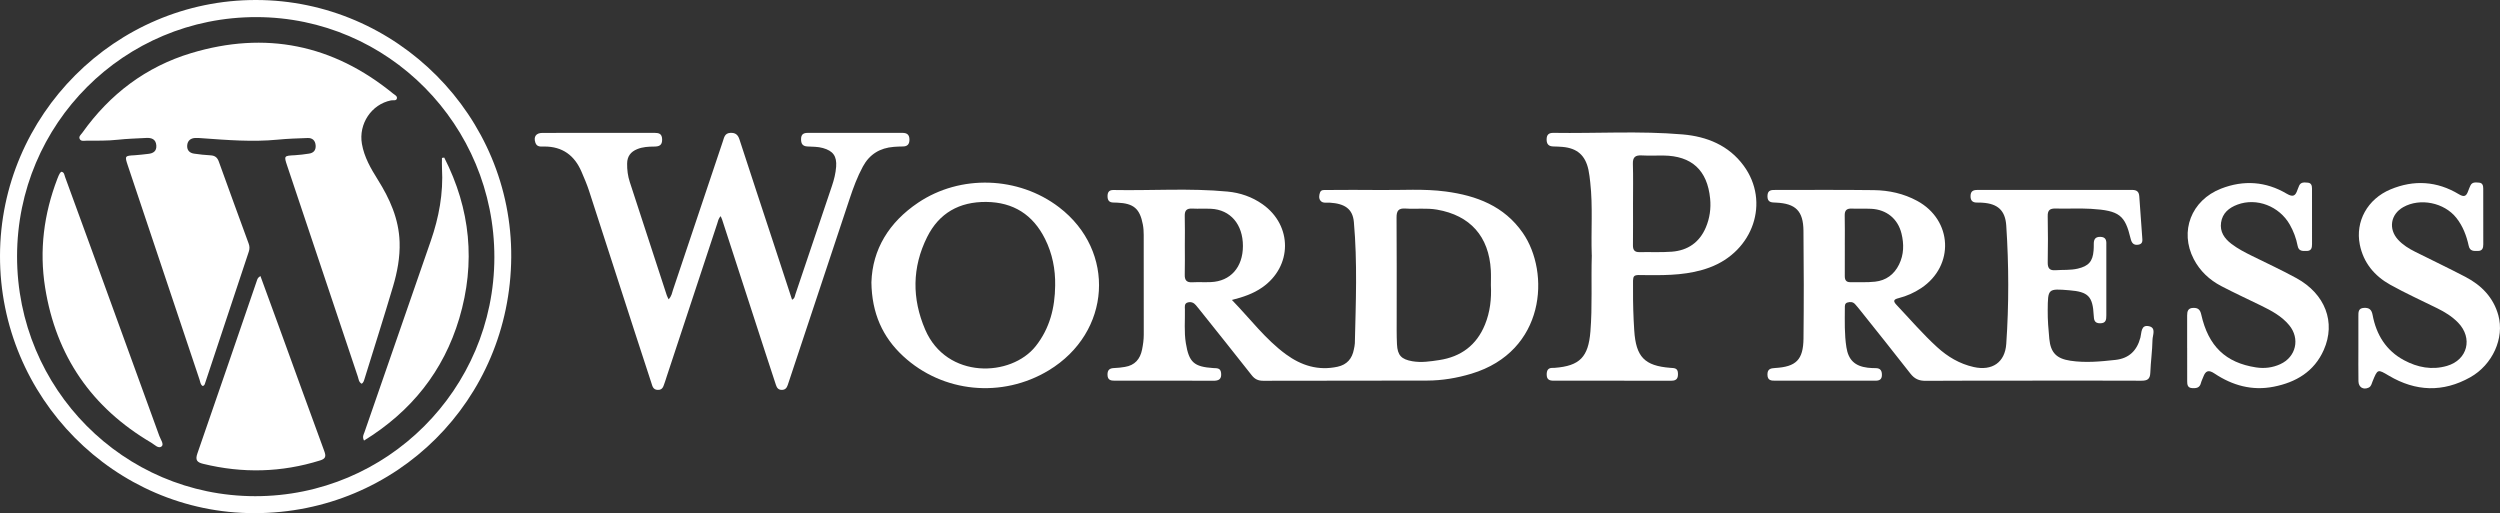 <svg width="190" height="39" viewBox="0 0 190 39" fill="none" xmlns="http://www.w3.org/2000/svg">
<rect x="0" y="0" width="190" height="39" fill="#333333" stroke="none"/>
<path d="M93.623 22.795C95.033 24.246 96.178 25.791 97.73 26.927C98.904 27.786 100.192 28.189 101.653 27.872C102.374 27.715 102.764 27.255 102.896 26.546C102.923 26.396 102.964 26.245 102.968 26.095C103.041 23.022 103.168 19.948 102.895 16.881C102.806 15.876 102.209 15.472 101.049 15.401C100.809 15.386 100.524 15.468 100.352 15.246C100.219 15.075 100.249 14.839 100.318 14.638C100.398 14.406 100.621 14.44 100.805 14.44C102.157 14.434 103.508 14.422 104.859 14.44C106.533 14.462 108.21 14.332 109.878 14.555C112.218 14.867 114.314 15.656 115.731 17.696C117.825 20.712 117.465 26.703 111.827 28.401C110.727 28.733 109.602 28.921 108.455 28.924C104.306 28.935 100.157 28.928 96.008 28.939C95.631 28.939 95.37 28.825 95.134 28.523C93.826 26.858 92.5 25.207 91.18 23.552C91.085 23.432 90.988 23.315 90.89 23.197C90.73 23.004 90.525 22.92 90.28 22.983C89.997 23.056 90.048 23.304 90.053 23.503C90.069 24.361 89.984 25.223 90.124 26.078C90.361 27.536 90.739 27.876 92.211 27.973C92.47 27.99 92.759 27.946 92.803 28.343C92.855 28.809 92.64 28.942 92.21 28.938C90.516 28.925 88.821 28.933 87.127 28.933C86.328 28.933 85.528 28.93 84.73 28.933C84.41 28.935 84.173 28.883 84.17 28.473C84.166 28.086 84.358 27.98 84.698 27.97C84.963 27.964 85.228 27.928 85.489 27.886C86.244 27.766 86.652 27.296 86.798 26.564C86.874 26.188 86.926 25.813 86.926 25.427C86.924 22.906 86.926 20.384 86.922 17.862C86.922 17.596 86.906 17.326 86.857 17.066C86.627 15.852 86.159 15.457 84.919 15.402C84.825 15.397 84.729 15.392 84.634 15.393C84.293 15.396 84.168 15.221 84.173 14.889C84.179 14.573 84.321 14.435 84.626 14.441C87.516 14.497 90.412 14.286 93.297 14.56C94.251 14.651 95.158 14.96 95.955 15.524C98.244 17.139 98.225 20.255 95.92 21.851C95.255 22.312 94.505 22.575 93.626 22.796L93.623 22.795ZM113.307 21.689C113.307 21.307 113.325 20.924 113.303 20.543C113.163 17.971 111.738 16.37 109.212 15.932C108.418 15.794 107.615 15.904 106.82 15.849C106.287 15.812 106.133 16.019 106.138 16.538C106.158 19.04 106.146 21.543 106.148 24.046C106.148 24.752 106.136 25.461 106.17 26.166C106.21 27.007 106.508 27.31 107.335 27.454C108.024 27.575 108.708 27.467 109.379 27.366C111.027 27.117 112.22 26.24 112.86 24.664C113.247 23.709 113.36 22.709 113.308 21.687L113.307 21.689ZM90.047 18.643C90.047 19.387 90.061 20.13 90.041 20.874C90.03 21.286 90.173 21.474 90.599 21.453C91.073 21.43 91.549 21.458 92.023 21.439C93.517 21.378 94.46 20.314 94.462 18.697C94.464 17.055 93.514 15.938 92.036 15.867C91.562 15.845 91.085 15.877 90.611 15.852C90.197 15.832 90.029 15.987 90.041 16.413C90.064 17.156 90.047 17.9 90.047 18.644V18.643Z" fill="white"/>
<path d="M154.462 28.932C151.759 28.932 149.055 28.92 146.353 28.943C145.845 28.948 145.503 28.794 145.192 28.394C143.939 26.783 142.659 25.193 141.388 23.596C141.258 23.432 141.124 23.269 140.984 23.114C140.823 22.935 140.611 22.928 140.402 22.992C140.191 23.056 140.208 23.253 140.208 23.423C140.204 24.416 140.172 25.41 140.327 26.396C140.477 27.352 140.965 27.828 141.951 27.947C142.159 27.972 142.369 27.976 142.578 27.979C142.93 27.986 143.03 28.198 143.025 28.508C143.02 28.83 142.842 28.933 142.546 28.932C141.347 28.928 140.148 28.932 138.948 28.932C137.615 28.932 136.283 28.932 134.95 28.932C134.631 28.932 134.334 28.938 134.326 28.477C134.318 28.043 134.564 27.987 134.908 27.968C136.505 27.875 137.047 27.346 137.066 25.727C137.095 22.995 137.093 20.263 137.063 17.532C137.047 16.027 136.464 15.468 134.983 15.399C134.651 15.384 134.324 15.406 134.326 14.909C134.329 14.407 134.658 14.436 134.989 14.436C137.463 14.437 139.939 14.419 142.413 14.45C143.563 14.465 144.678 14.709 145.707 15.267C148.397 16.727 148.559 20.195 146.012 21.895C145.484 22.247 144.911 22.501 144.298 22.658C143.961 22.744 143.825 22.844 144.132 23.168C145.154 24.248 146.123 25.381 147.223 26.384C148.024 27.115 148.931 27.654 150.002 27.894C151.398 28.207 152.38 27.549 152.476 26.135C152.681 23.141 152.673 20.142 152.476 17.148C152.401 15.995 151.831 15.483 150.68 15.407C150.547 15.398 150.413 15.39 150.28 15.395C149.929 15.405 149.751 15.26 149.761 14.886C149.77 14.527 149.964 14.436 150.277 14.436C154.199 14.438 158.121 14.439 162.042 14.434C162.395 14.434 162.563 14.567 162.586 14.929C162.651 15.957 162.741 16.984 162.807 18.012C162.822 18.247 162.884 18.535 162.52 18.596C162.16 18.657 162.008 18.473 161.929 18.142C161.503 16.367 161.097 16.001 158.917 15.871C158.025 15.819 157.128 15.873 156.233 15.849C155.803 15.837 155.615 15.963 155.626 16.43C155.651 17.595 155.647 18.761 155.627 19.926C155.619 20.359 155.747 20.57 156.208 20.537C156.776 20.495 157.348 20.548 157.913 20.415C158.728 20.224 159.048 19.871 159.112 19.045C159.123 18.893 159.13 18.739 159.127 18.587C159.119 18.237 159.2 17.99 159.63 18.001C160.032 18.011 160.096 18.251 160.081 18.572C160.078 18.629 160.081 18.686 160.081 18.744C160.081 20.482 160.078 22.221 160.081 23.959C160.081 24.291 160.061 24.568 159.611 24.57C159.168 24.573 159.139 24.302 159.122 23.968C159.049 22.523 158.709 22.177 157.27 22.061C155.63 21.928 155.642 21.928 155.626 23.579C155.619 24.307 155.677 25.029 155.747 25.751C155.85 26.813 156.305 27.26 157.357 27.416C158.5 27.587 159.636 27.477 160.771 27.353C161.798 27.241 162.408 26.657 162.673 25.648C162.765 25.297 162.699 24.645 163.335 24.795C163.881 24.924 163.596 25.476 163.59 25.826C163.575 26.664 163.454 27.5 163.423 28.338C163.405 28.828 163.179 28.936 162.741 28.934C159.981 28.922 157.22 28.927 154.461 28.928L154.462 28.932ZM140.206 18.623C140.206 19.406 140.21 20.189 140.204 20.973C140.201 21.271 140.299 21.452 140.625 21.446C141.252 21.436 141.885 21.475 142.506 21.407C143.335 21.317 143.954 20.865 144.328 20.102C144.701 19.344 144.708 18.549 144.515 17.754C144.239 16.624 143.377 15.928 142.217 15.869C141.724 15.844 141.227 15.875 140.734 15.853C140.341 15.836 140.188 15.992 140.198 16.389C140.217 17.133 140.204 17.878 140.205 18.623H140.206Z" fill="white"/>
<path d="M50.812 22.75C51.049 22.508 51.074 22.251 51.151 22.023C52.416 18.26 53.676 14.495 54.94 10.732C55.034 10.45 55.078 10.128 55.49 10.1C55.876 10.074 56.078 10.225 56.199 10.597C57.042 13.192 57.901 15.784 58.754 18.377C59.234 19.84 59.713 21.304 60.197 22.78C60.409 22.672 60.404 22.503 60.45 22.368C61.38 19.62 62.306 16.87 63.231 14.121C63.39 13.65 63.51 13.169 63.547 12.671C63.605 11.868 63.319 11.47 62.54 11.25C62.149 11.139 61.749 11.156 61.351 11.131C60.98 11.108 60.876 10.903 60.881 10.561C60.885 10.203 61.074 10.099 61.387 10.099C63.784 10.1 66.182 10.101 68.581 10.098C68.928 10.098 69.113 10.23 69.118 10.6C69.122 10.959 68.968 11.131 68.611 11.132C68.382 11.132 68.154 11.145 67.926 11.162C66.881 11.242 66.088 11.72 65.58 12.656C65.16 13.431 64.855 14.253 64.578 15.088C63.062 19.653 61.545 24.218 60.028 28.782C59.975 28.945 59.921 29.109 59.865 29.27C59.791 29.484 59.675 29.632 59.416 29.631C59.155 29.631 59.044 29.475 58.973 29.262C58.703 28.447 58.435 27.631 58.17 26.813C57.073 23.437 55.977 20.06 54.88 16.684C54.857 16.613 54.823 16.545 54.774 16.43C54.596 16.605 54.569 16.812 54.508 16.998C53.225 20.877 51.944 24.755 50.664 28.634C50.616 28.779 50.576 28.927 50.521 29.069C50.42 29.327 50.39 29.644 49.989 29.632C49.624 29.62 49.581 29.336 49.5 29.089C49.082 27.82 48.668 26.55 48.256 25.278C47.092 21.683 45.935 18.085 44.764 14.491C44.605 14.003 44.398 13.528 44.196 13.055C43.663 11.81 42.746 11.13 41.363 11.136C41.114 11.136 40.809 11.192 40.69 10.847C40.536 10.396 40.73 10.102 41.225 10.101C44.06 10.094 46.897 10.099 49.732 10.097C50.073 10.097 50.313 10.155 50.322 10.592C50.333 11.054 50.087 11.136 49.718 11.139C49.281 11.143 48.844 11.163 48.428 11.334C47.936 11.536 47.67 11.875 47.662 12.424C47.655 12.908 47.714 13.377 47.864 13.834C48.798 16.702 49.735 19.568 50.672 22.435C50.7 22.523 50.748 22.606 50.815 22.75H50.812Z" fill="white"/>
<path d="M2.20158e-05 19.451C0.016 8.747 8.773 -0.009 19.451 7.19974e-06C30.142 0.009 38.934 8.827 38.854 19.556C38.773 30.392 30.157 38.993 19.347 39C8.683 39.007 -0.016 30.18 2.20158e-05 19.451ZM1.297 19.477C1.289 29.543 9.381 37.7 19.387 37.71C29.409 37.72 37.558 29.588 37.572 19.56C37.586 9.499 29.488 1.317 19.499 1.3C9.433 1.282 1.305 9.399 1.297 19.477Z" fill="white"/>
<path d="M120.973 19.391C120.907 17.567 121.066 15.71 120.859 13.862C120.823 13.54 120.789 13.216 120.721 12.9C120.481 11.8 119.862 11.261 118.746 11.164C118.519 11.145 118.29 11.136 118.062 11.131C117.715 11.124 117.544 10.975 117.543 10.606C117.542 10.231 117.712 10.092 118.064 10.098C121.337 10.15 124.615 9.936 127.881 10.216C129.715 10.373 131.379 11.038 132.521 12.595C134.535 15.341 133.259 19.101 129.92 20.333C128.406 20.893 126.831 20.925 125.247 20.91C123.96 20.898 124.119 20.769 124.111 22.029C124.104 23.061 124.135 24.089 124.203 25.12C124.333 27.115 124.974 27.806 126.956 27.956C127.227 27.976 127.502 27.956 127.523 28.348C127.544 28.71 127.457 28.935 127.033 28.934C124.044 28.927 121.056 28.929 118.066 28.932C117.755 28.932 117.557 28.846 117.549 28.485C117.541 28.13 117.667 27.937 118.042 27.96C118.08 27.962 118.119 27.959 118.156 27.956C120.074 27.811 120.714 27.12 120.871 25.203C121.027 23.274 120.916 21.346 120.977 19.391H120.973ZM124.109 15.495C124.109 16.544 124.117 17.593 124.104 18.642C124.1 19.002 124.229 19.169 124.6 19.162C125.417 19.145 126.237 19.19 127.05 19.129C128.267 19.039 129.162 18.424 129.646 17.279C129.939 16.583 130.044 15.847 129.97 15.094C129.758 12.933 128.571 11.842 126.416 11.82C125.866 11.814 125.313 11.842 124.763 11.812C124.277 11.786 124.082 11.951 124.099 12.462C124.131 13.472 124.108 14.484 124.109 15.495Z" fill="white"/>
<path d="M66.228 21.447C66.305 18.951 67.564 16.894 69.772 15.408C72.992 13.241 77.405 13.398 80.484 15.747C84.847 19.077 84.458 25.269 79.704 28.147C76.175 30.283 71.658 29.865 68.632 27.059C67.084 25.624 66.255 23.816 66.227 21.447H66.228ZM80.192 21.708C80.216 20.463 79.979 19.274 79.425 18.161C78.505 16.316 77.018 15.367 74.953 15.347C72.916 15.328 71.371 16.188 70.46 18.019C69.313 20.322 69.303 22.697 70.314 25.049C71.946 28.844 76.85 28.67 78.719 26.301C79.782 24.953 80.175 23.391 80.192 21.707V21.708Z" fill="white"/>
<path d="M179.237 26.452C179.237 25.65 179.237 24.848 179.237 24.046C179.237 23.734 179.215 23.417 179.673 23.398C180.068 23.381 180.243 23.537 180.318 23.938C180.599 25.441 181.345 26.651 182.716 27.381C183.736 27.926 184.83 28.14 185.971 27.808C187.537 27.352 187.955 25.7 186.819 24.524C186.361 24.05 185.811 23.715 185.228 23.427C184.034 22.835 182.817 22.286 181.654 21.637C180.461 20.971 179.62 19.972 179.345 18.588C178.994 16.828 179.928 15.128 181.676 14.395C183.458 13.649 185.213 13.761 186.873 14.761C187.281 15.007 187.439 14.908 187.577 14.527C187.629 14.384 187.686 14.242 187.751 14.104C187.889 13.814 188.155 13.866 188.399 13.88C188.677 13.898 188.726 14.107 188.726 14.331C188.73 15.745 188.729 17.157 188.729 18.571C188.729 18.843 188.669 19.069 188.327 19.072C188.016 19.075 187.714 19.108 187.622 18.684C187.454 17.914 187.181 17.188 186.682 16.558C185.764 15.398 183.929 15.02 182.646 15.743C181.683 16.286 181.504 17.395 182.248 18.212C182.614 18.613 183.069 18.892 183.547 19.132C184.824 19.77 186.113 20.387 187.379 21.046C188.589 21.678 189.5 22.607 189.873 23.959C190.353 25.692 189.434 27.722 187.742 28.672C185.665 29.838 183.594 29.758 181.56 28.555C180.696 28.045 180.705 28.03 180.312 28.993C180.241 29.166 180.216 29.367 180.016 29.46C179.611 29.649 179.25 29.434 179.242 28.973C179.228 28.132 179.237 27.292 179.237 26.451H179.235L179.237 26.452Z" fill="white"/>
<path d="M166.223 26.446C166.223 25.625 166.223 24.803 166.223 23.982C166.223 23.668 166.28 23.413 166.678 23.4C167.044 23.387 167.21 23.526 167.294 23.903C167.837 26.316 169.147 27.566 171.458 27.923C172.095 28.021 172.716 27.944 173.299 27.678C174.502 27.131 174.821 25.736 173.978 24.715C173.404 24.02 172.626 23.611 171.837 23.224C170.828 22.73 169.807 22.262 168.813 21.741C167.919 21.272 167.195 20.599 166.723 19.687C165.63 17.58 166.534 15.22 168.801 14.336C170.517 13.667 172.207 13.784 173.794 14.724C174.286 15.015 174.46 14.872 174.608 14.427C174.645 14.318 174.687 14.211 174.736 14.108C174.874 13.816 175.139 13.867 175.383 13.882C175.66 13.899 175.712 14.106 175.712 14.331C175.714 15.744 175.714 17.158 175.714 18.572C175.714 18.845 175.657 19.069 175.314 19.073C175.005 19.076 174.7 19.112 174.619 18.679C174.512 18.114 174.31 17.578 174.026 17.075C173.228 15.667 171.505 15.005 170.046 15.55C169.401 15.792 168.906 16.195 168.801 16.915C168.699 17.613 169.052 18.123 169.582 18.529C170.069 18.902 170.611 19.18 171.159 19.451C172.285 20.008 173.428 20.535 174.529 21.139C176.716 22.338 177.541 24.49 176.605 26.6C175.879 28.238 174.5 29.056 172.801 29.39C171.157 29.715 169.663 29.294 168.299 28.385C167.847 28.083 167.623 28.177 167.451 28.64C167.391 28.8 167.309 28.955 167.267 29.12C167.173 29.488 166.908 29.514 166.602 29.496C166.251 29.477 166.227 29.229 166.226 28.969C166.223 28.128 166.225 27.288 166.225 26.447L166.223 26.446Z" fill="white"/>
<path d="M27.49 29.164C27.262 29.047 27.259 28.813 27.195 28.624C25.402 23.285 23.615 17.945 21.828 12.604C21.571 11.837 21.578 11.839 22.41 11.797C22.769 11.778 23.128 11.728 23.485 11.675C23.844 11.623 24.02 11.402 23.988 11.037C23.955 10.671 23.736 10.476 23.382 10.489C22.622 10.515 21.86 10.54 21.104 10.614C19.18 10.8 17.266 10.642 15.35 10.505C15.18 10.492 15.007 10.478 14.837 10.486C14.488 10.504 14.257 10.687 14.227 11.044C14.197 11.405 14.4 11.626 14.749 11.677C15.163 11.737 15.58 11.783 15.997 11.805C16.324 11.822 16.513 11.957 16.627 12.273C17.377 14.356 18.138 16.436 18.899 18.515C18.976 18.722 18.979 18.917 18.908 19.127C17.799 22.46 16.693 25.794 15.585 29.127C15.556 29.216 15.53 29.313 15.403 29.337C15.228 29.229 15.222 29.025 15.165 28.853C13.344 23.423 11.526 17.992 9.708 12.562C9.471 11.853 9.489 11.837 10.234 11.799C10.575 11.782 10.913 11.729 11.254 11.696C11.647 11.658 11.914 11.49 11.88 11.048C11.842 10.575 11.52 10.461 11.113 10.484C10.393 10.524 9.668 10.541 8.951 10.62C8.152 10.709 7.355 10.687 6.555 10.693C6.39 10.693 6.177 10.748 6.075 10.591C5.941 10.385 6.15 10.238 6.253 10.094C8.347 7.152 11.095 5.069 14.544 4.032C20.167 2.344 25.294 3.374 29.862 7.102C29.99 7.206 30.207 7.299 30.165 7.481C30.117 7.688 29.877 7.598 29.721 7.629C28.233 7.925 27.239 9.414 27.506 10.94C27.682 11.945 28.178 12.802 28.706 13.644C29.621 15.101 30.312 16.628 30.37 18.393C30.408 19.556 30.194 20.678 29.869 21.774C29.169 24.135 28.42 26.481 27.692 28.834C27.653 28.96 27.611 29.086 27.492 29.165L27.49 29.164Z" fill="white"/>
<path d="M19.793 20.98C20.27 22.284 20.736 23.551 21.197 24.819C22.345 27.974 23.485 31.133 24.645 34.284C24.788 34.673 24.759 34.859 24.333 34.992C21.392 35.913 18.433 35.982 15.444 35.252C14.973 35.137 14.826 34.97 15.001 34.465C16.517 30.104 18.01 25.735 19.509 21.368C19.552 21.244 19.57 21.105 19.792 20.98H19.793Z" fill="white"/>
<path d="M4.682 13.054C4.886 13.097 4.89 13.299 4.945 13.449C5.604 15.24 6.257 17.032 6.909 18.826C8.646 23.595 10.382 28.365 12.111 33.137C12.206 33.397 12.475 33.759 12.289 33.922C12.045 34.135 11.744 33.79 11.501 33.648C6.97 30.986 4.256 27.057 3.428 21.848C2.978 19.015 3.335 16.257 4.359 13.585C4.498 13.22 4.59 13.066 4.683 13.055L4.682 13.054Z" fill="white"/>
<path d="M33.762 11.975C35.754 15.883 36.161 19.972 34.906 24.195C33.708 28.218 31.246 31.278 27.665 33.484C27.516 33.194 27.638 33.024 27.698 32.853C29.377 28.002 31.058 23.154 32.741 18.304C33.36 16.518 33.698 14.692 33.592 12.794C33.577 12.531 33.59 12.266 33.59 12.001C33.648 11.992 33.705 11.984 33.763 11.975H33.762Z" fill="white"/>
</svg>
